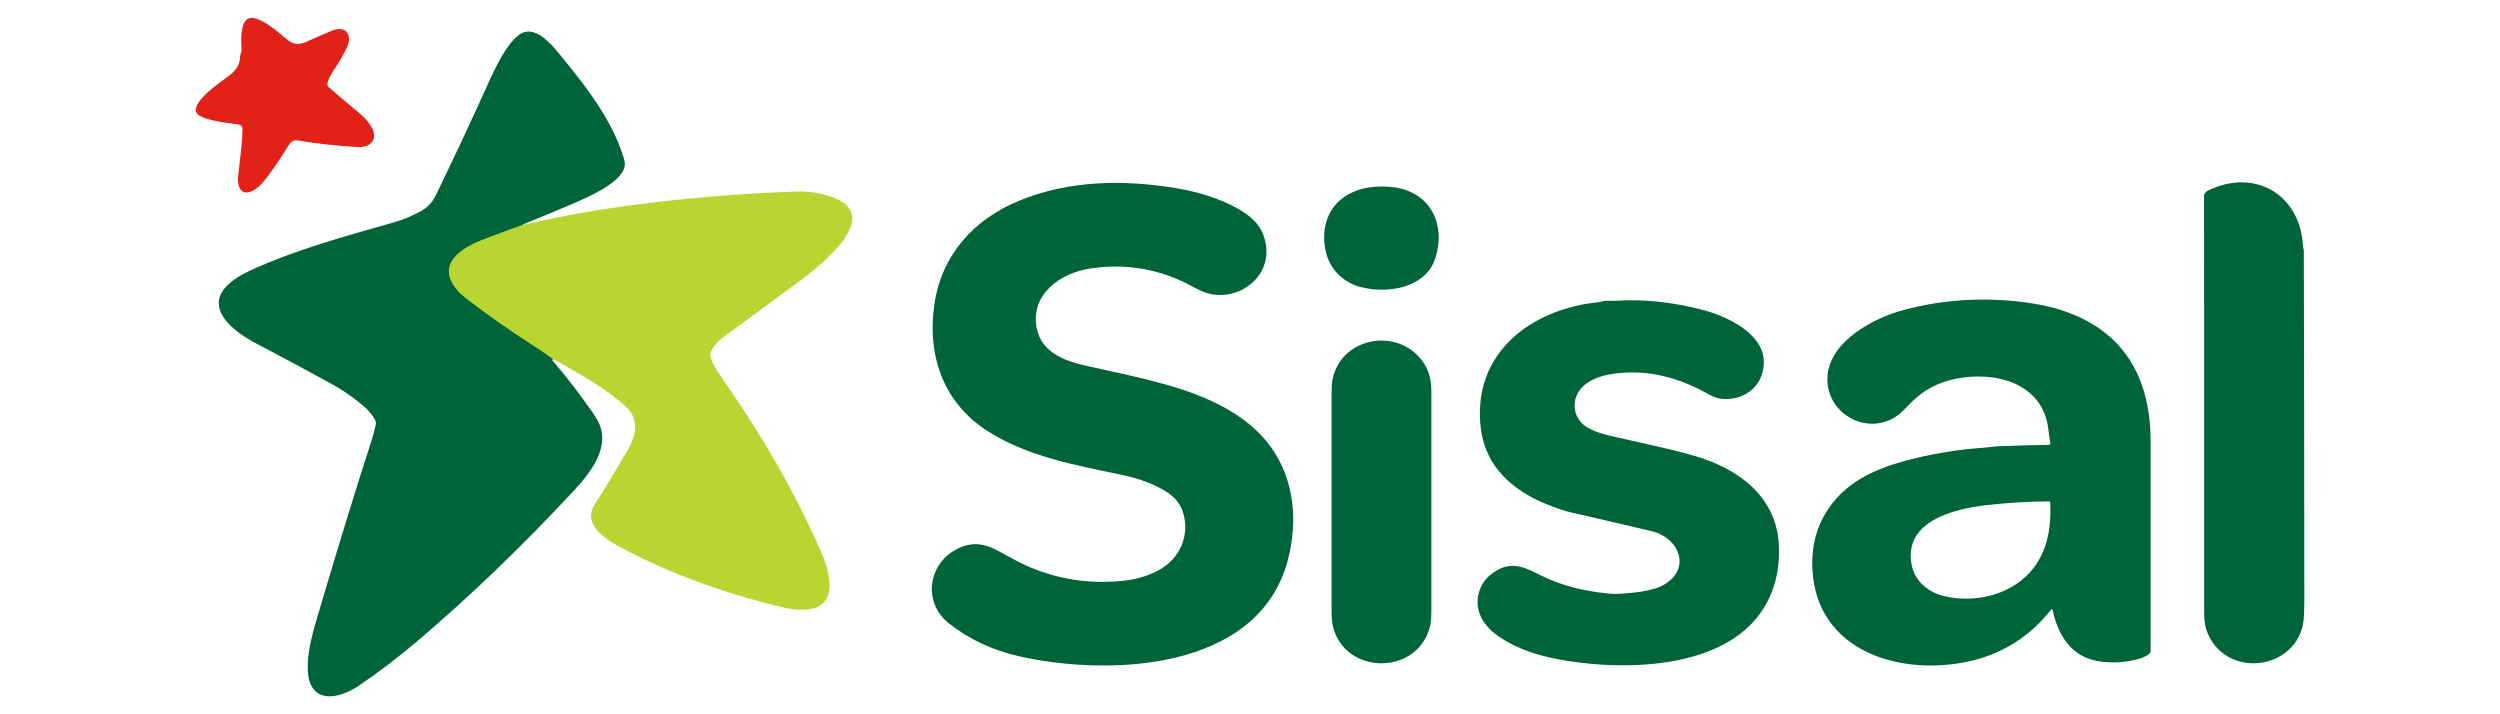 <?xml version="1.0" encoding="UTF-8"?>
<svg id="sisal" xmlns="http://www.w3.org/2000/svg" width="560" height="160" viewBox="0 0 560 160">
  <defs>
    <style>
      .cls-1 {
        fill: #e22118;
      }

      .cls-2 {
        fill: #b9d531;
      }

      .cls-3 {
        fill: none;
        stroke: #5d9d36;
        stroke-width: .42px;
      }

      .cls-4 {
        fill: #00643a;
      }
    </style>
  </defs>
  <path class="cls-3" d="M117.13,50.36c-2.33.82-4.66,1.68-6.98,2.56-3.04,1.16-6.31,2.28-8.45,4.87-2.73,3.32-.07,6.88,2.6,8.94,4.8,3.7,9.63,7.12,14.5,10.24,1.38.88,2.75,1.73,4.05,2.74.36.28.75.52,1.17.71" vector-effect="non-scaling-stroke"/>
  <path class="cls-1" d="M80.58,25.42c1.43,1.17,4.02,3.97,3,6-.62,1.23-2.19,1.6-3.5,1.52-4.84-.29-9.23-.77-13.15-1.45-1.32-.23-1.77.25-2.46,1.36-1.48,2.39-2.96,4.56-4.42,6.53-.94,1.26-2.32,3.01-3.97,3.57-2.53.85-2.92-1.8-2.74-3.5.36-3.43.89-6.95.98-10.4.02-.81-.43-1.11-1.2-1.22-1.84-.25-8.04-.88-9.06-2.51-1.41-2.24,4.88-6.63,6.34-7.69,2.13-1.55,3.31-2.55,3.39-5.08.01-.48.36-.85.33-1.27-.14-1.73-.35-6.09,1.39-7.06,2.17-1.21,7.23,3.31,8.92,4.72,1.22,1.03,2.58,1.14,4.04.49,2.37-1.06,4.34-1.92,5.92-2.57,3.03-1.26,4.64.98,3.32,3.74-.86,1.8-1.81,3.46-2.87,5-.55.8-2.09,3.26-1.26,3.9.11.08.17.13.18.14,2.25,1.97,4.53,3.9,6.84,5.78Z"/>
  <path class="cls-4" d="M117.13,50.36c-2.33.82-4.66,1.68-6.98,2.56-3.04,1.16-6.31,2.28-8.45,4.87-2.73,3.32-.07,6.88,2.6,8.94,4.8,3.7,9.63,7.12,14.5,10.24,1.38.88,2.75,1.73,4.05,2.74.36.28.75.52,1.17.71l-.24.04c-.07.01-.12.08-.11.15,0,.02.01.04.03.06,3.08,3.61,5.99,7.36,8.72,11.26,1.05,1.5,1.72,2.65,2,3.44,1.97,5.54-2.54,10.97-6.1,14.78-11.02,11.81-22.61,23.09-34.93,33.54-4.18,3.55-8.54,6.87-13.08,9.95-3.26,2.22-9.24,4.34-10.98-1.05-.47-1.45-.47-3.63-.28-5.45.38-3.51,1.43-6.89,2.54-10.64,4.36-14.76,8.3-27.54,11.81-38.37.17-.53.31-1.05.43-1.58.13-.6.39-1.3.37-1.91-.03-.83-1.74-2.77-2.28-3.25-2.49-2.21-5.32-4.16-8.49-5.86-5.06-2.71-10.08-5.5-15.19-8.13-2.9-1.49-6.44-3.65-8.16-6.29-3.46-5.31,2.24-8.81,6.29-10.66,10.19-4.63,20.91-7.52,31.64-10.58,2.33-.66,4.45-1.54,6.36-2.63,1.44-.82,2.47-1.9,3.24-3.47,3.86-7.95,7.61-15.95,11.25-24,1.49-3.3,5.17-11.86,8.83-12.63,3.36-.7,6.75,3.91,8.56,6.12,5.54,6.76,10.97,13.97,13.44,22.04.24.77.32,1.39.25,1.85-.58,3.88-8.89,7.31-12.07,8.67-3.55,1.51-7.12,2.99-10.7,4.44-.02,0-.03.02-.04.04,0,.02,0,.03-.01.06Z"/>
  <path class="cls-4" d="M494.33,42.82c10.61-5.38,21.04.71,21.55,12.49.01.24.17.56.17.77.06,15.94.1,42.27.12,78.98,0,.93-.06,1.91-.09,2.87-.38,11.71-16.59,14.7-21.43,4.24-.61-1.32-.92-2.91-.92-4.79-.02-31.24-.03-62.48-.02-93.72,0-.07.02-.13.06-.18.25-.37.44-.58.58-.65Z"/>
  <path class="cls-4" d="M232.24,73.55c1.03,5.4,6.3,7.33,11.02,8.37,7.48,1.66,11.89,2.55,17.78,4.19,8.67,2.42,18.09,6.38,23.57,13.93,5.33,7.34,6.14,16.64,3.9,25.28-6.51,25.2-40.43,26.15-60.18,21.7-5.94-1.34-11.19-3.79-15.74-7.36-6.17-4.84-4.64-13.95,2.43-16.99,3.03-1.3,5.56-.87,8.4.64,1.94,1.03,4.07,2.26,5.84,3.09,7.28,3.4,14.98,4.6,23.09,3.6,2.58-.32,5.01-1.09,7.28-2.33,4.55-2.47,6.9-7.55,5.44-12.64-.94-3.28-3.35-4.82-6.29-6.23-2.1-1.01-4.61-1.83-7.53-2.44-10.4-2.18-21.49-4.13-30.52-10.12-9.57-6.36-13.06-16.86-11.44-28.01,1.62-11.13,8.84-19.1,19-23.27,11.11-4.57,23.32-4.76,35.03-2.83,4.88.81,9.81,2.24,14.12,4.7,3.38,1.92,5.58,4.23,6.15,8.14,1.1,7.55-6.81,12.91-13.63,10.55-1.52-.53-3.43-1.71-4.99-2.43-6.62-3.08-13.57-4.06-20.83-2.93-6.64,1.03-13.37,5.73-11.92,13.37Z"/>
  <path class="cls-4" d="M304.73,64.29c-3.51-.95-6.38-3.49-7.48-6.98-1.52-4.85-.43-10.24,3.85-13.19,3.22-2.22,7.56-2.71,11.41-2.13,8.14,1.24,11.41,8.59,8.98,15.94-2.22,6.71-10.93,7.93-16.76,6.35Z"/>
  <path class="cls-2" d="M124.02,80.43c-.42-.19-.81-.43-1.17-.71-1.3-1.01-2.67-1.86-4.05-2.74-4.87-3.12-9.7-6.54-14.5-10.24-2.68-2.07-5.33-5.62-2.6-8.94,2.14-2.6,5.41-3.71,8.45-4.87,2.32-.89,4.65-1.74,6.98-2.56,7.33-1.71,14.72-3.08,22.16-4.11,13.03-1.81,26.11-2.93,39.25-3.36,2.48-.08,4.95.28,7.43,1.08,12.93,4.18-3.22,16.3-7.33,19.33-5.19,3.84-10.4,7.66-15.62,11.47-1.6,1.17-3.04,2.41-3.78,3.97-.56,1.18.85,3.5,1.54,4.5,1.5,2.19,2.99,4.4,4.47,6.61,7.31,10.93,13.82,22.45,19.01,34.54,1.42,3.31,3.15,9.82-1.32,11.63-3.19,1.29-7.48.08-10.89-.8-11.61-3.02-22.91-7.15-33.51-12.88-3.03-1.63-8.03-4.98-5.43-9.15,2.57-4.11,5.08-8.26,7.53-12.44,1.85-3.15,2.62-6.86-.42-9.64-4.73-4.33-10.97-7.69-16.2-10.67Z"/>
  <path class="cls-4" d="M459.75,136.54c-.01-.07-.09-.12-.16-.1-.03,0-.06.02-.08.05-4.81,6.15-11.21,10.13-18.79,11.73-15.1,3.19-33.73-2.26-34.74-20.6-.32-5.8,1.23-10.84,4.66-15.13,4.58-5.73,11.7-8.27,18.55-9.89,4.99-1.18,9.98-1.95,15.09-2.31,1.18-.09,2.39-.3,3.51-.34,4.24-.16,7.95-.26,11.12-.3.32,0,.44-.16.37-.45-.24-1.05-.32-2-.45-3.06-1.28-10.51-12.08-13.09-20.87-11.27-3.83.8-7.11,2.51-9.86,5.29-1.09,1.1-2.26,2.41-3.45,3.18-6.86,4.45-16.05-1.09-15.27-9.33.74-7.77,10.47-12.82,17.01-14.57,8.41-2.25,17.05-2.87,25.92-1.88,5.86.66,11.22,1.97,16.22,4.93,9.78,5.81,13.21,15.56,13.21,26.47v46.95c0,.67-1.7,1.4-2.3,1.57-3.14.94-6.29,1.14-9.45.62-6.11-1.02-9.01-5.89-10.24-11.56ZM428.22,126.59c.72,3.69,3.83,6.14,7.35,6.96,6.22,1.45,13.35.06,18.1-4.31,4.76-4.39,5.87-10.44,5.58-16.73,0-.11-.1-.2-.21-.2-4.73.02-9.46.31-14.22.86-7.05.82-18.54,3.55-16.61,13.41Z"/>
  <path class="cls-4" d="M346.09,112.81c-7.47-3.13-13.31-8.39-14.37-16.71-2.16-16.94,11.27-26.99,26.56-28.43.09,0,.32-.07.67-.18.72-.23,1.93-.05,3.08-.12,6.37-.43,13.06.4,19.22,2,5.33,1.39,14.03,5.26,13.85,11.95-.14,5.28-4.51,8.57-9.6,8-1.42-.16-2.74-1.01-4.07-1.71-6.58-3.46-13.53-5.03-20.9-3.74-2.35.41-4.99,1.41-6.52,3.31-1.82,2.27-1.74,5.45.28,7.56,1.63,1.71,4.81,2.53,7.13,3.05,5.97,1.36,12.38,2.68,17.9,4.25,9.63,2.73,18.45,8.83,19.13,19.79.2,3.28-.15,6.39-1.07,9.33-5.77,18.56-31.31,19.33-46.51,16.84-5.46-.89-10.35-2.27-14.84-5.22-3.46-2.27-5.96-5.74-4.75-10.08.52-1.87,1.65-3.38,3.39-4.55,4.15-2.78,7.11-.9,10.97.97,4.79,2.31,9.84,3.39,15.11,3.87,1.73.16,3.49-.1,5.22-.26,1.59-.14,3.34-.5,4.61-.86,3.28-.92,6.47-3.76,5.45-7.54-.73-2.69-3.2-4.66-5.91-5.31-4.44-1.06-10.47-2.46-18.09-4.21-1.66-.38-3.64-1.05-5.94-2.02Z"/>
  <path class="cls-4" d="M320.33,140.25c-2.67,11.09-19.06,11.1-21.76.05-.19-.79-.29-1.95-.29-3.48,0-16.31,0-32.62,0-48.93,0-1.4.09-2.49.28-3.26,2.11-8.72,13.15-10.99,19.03-4.97,2.21,2.26,3.04,4.9,3.04,8,0,16.27,0,32.55,0,48.82,0,1.69-.1,2.95-.3,3.77Z"/>
</svg>